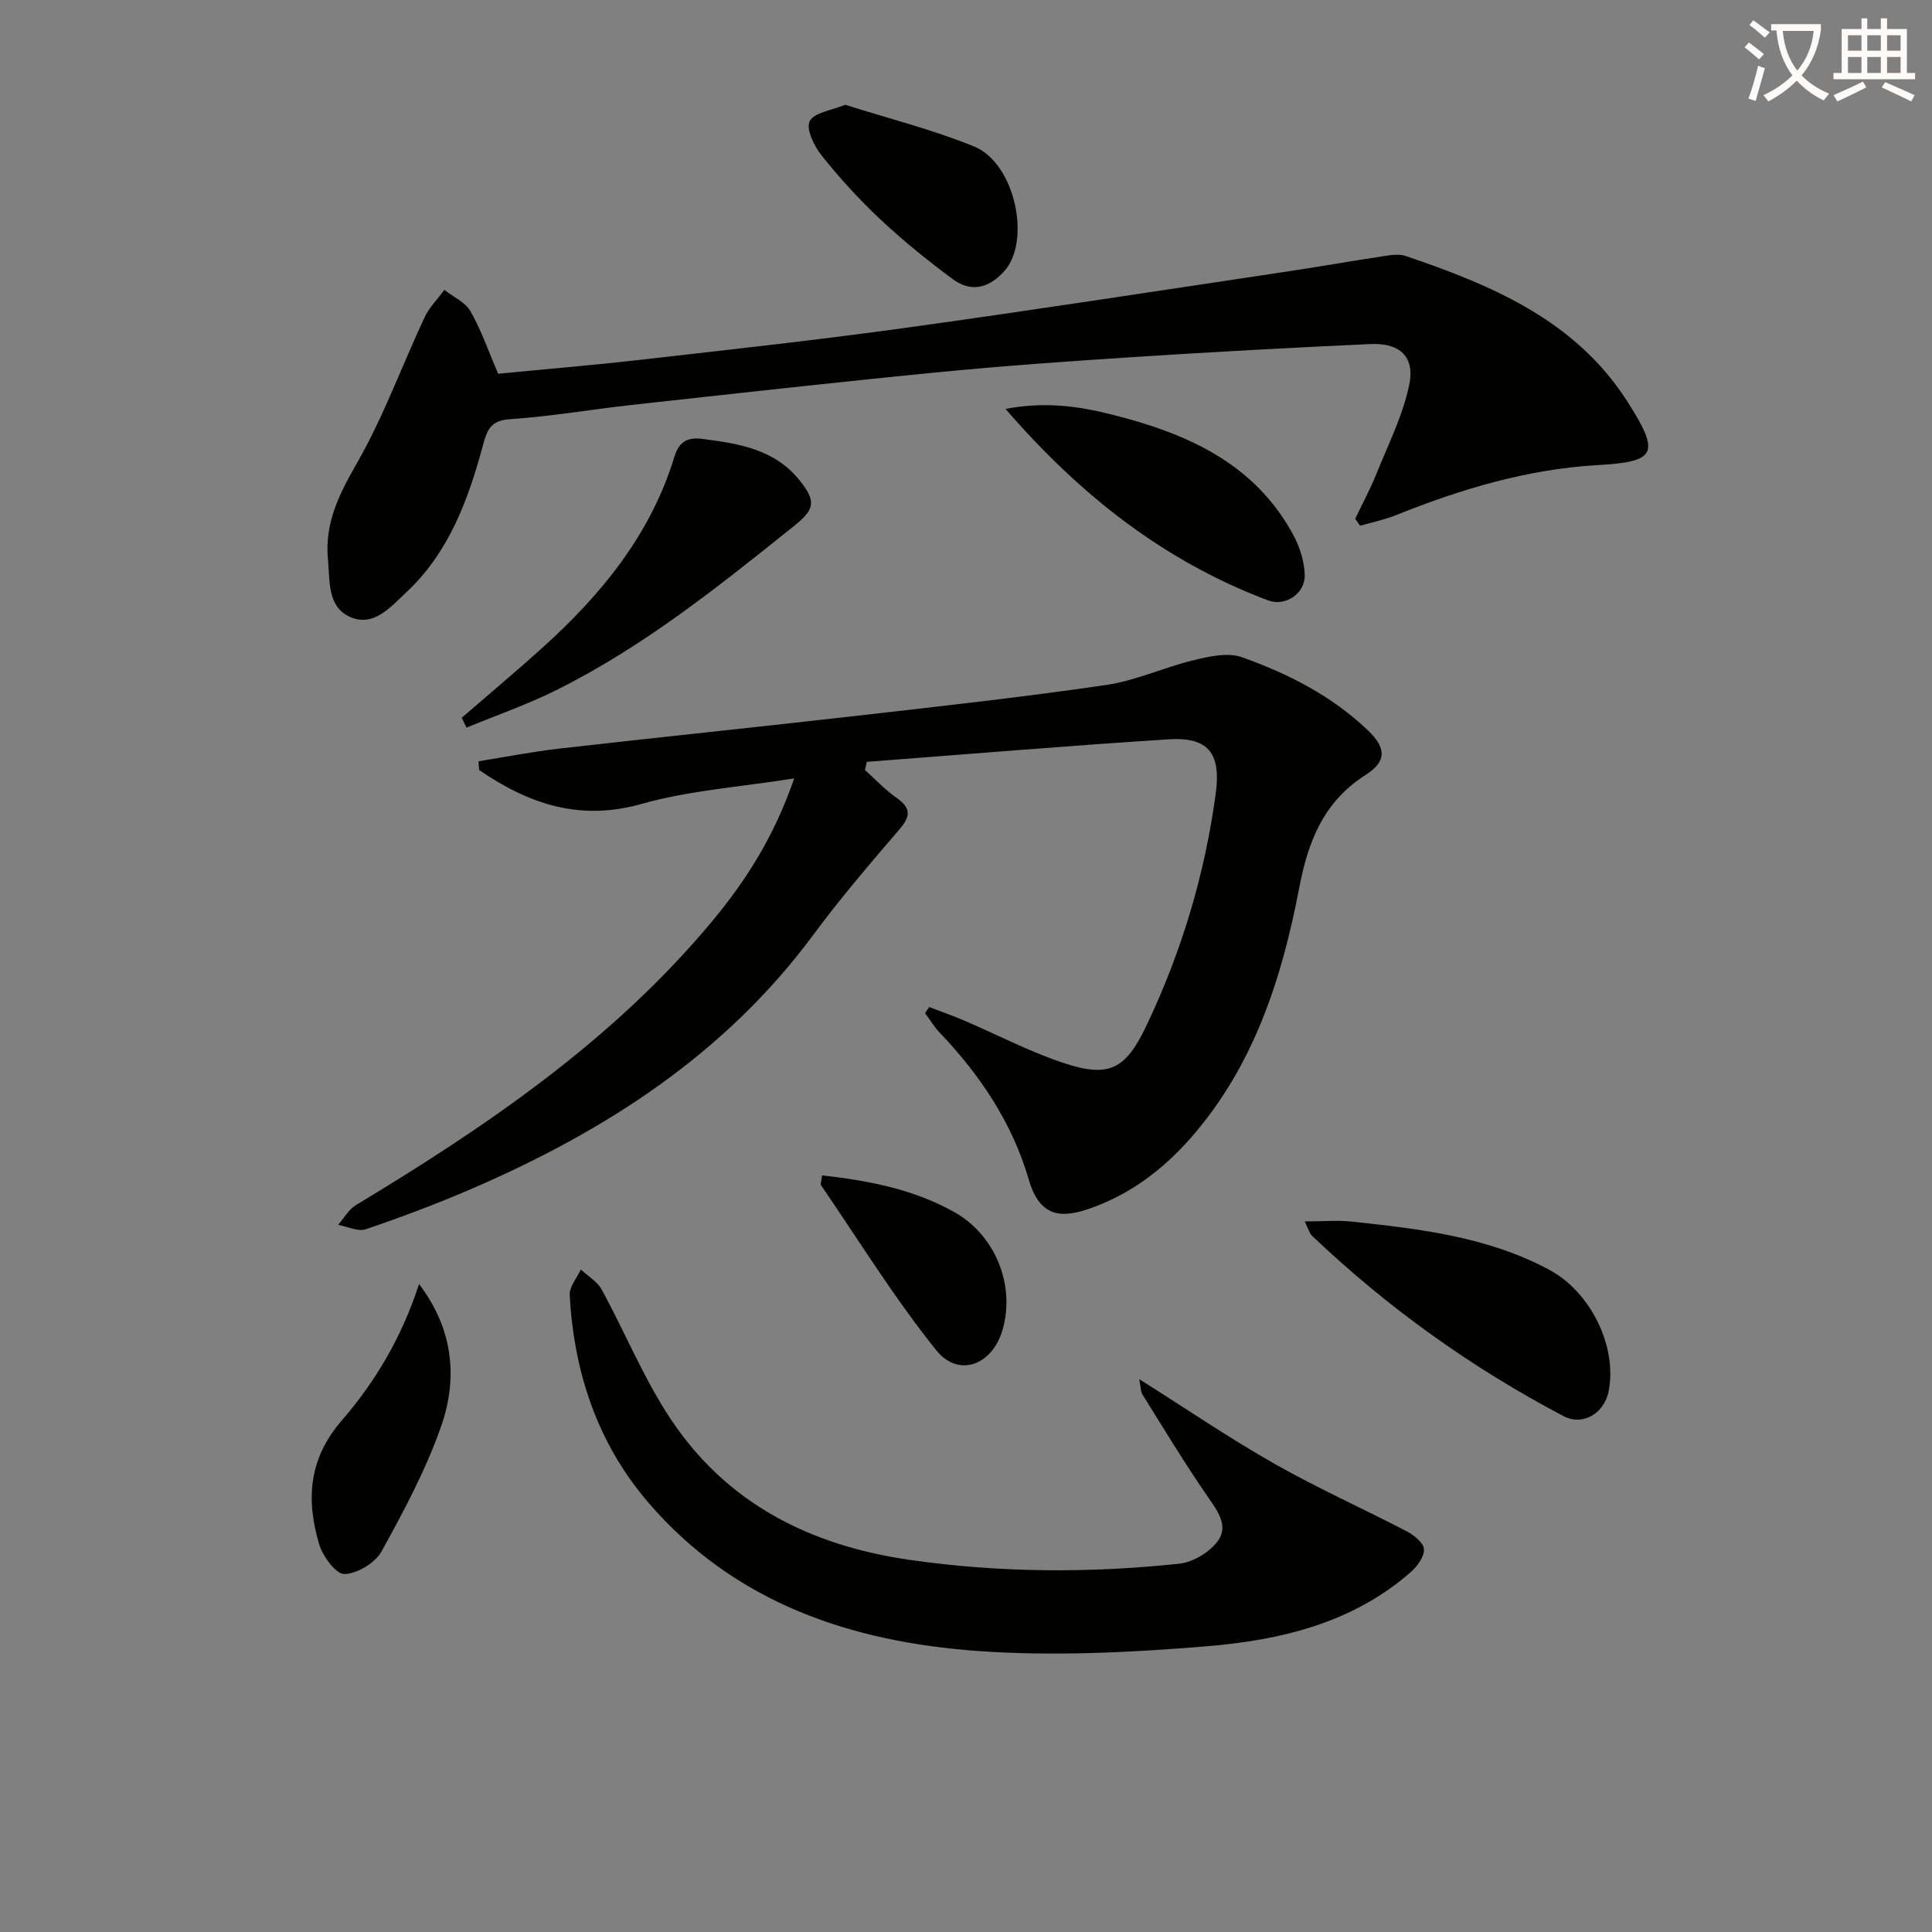 <svg enable-background="new 0 0 400 400" viewBox="0 0 400 400" xmlns="http://www.w3.org/2000/svg"><rect x="0" y="0" width="400" height="400" fill="#808080" stroke="none"/><path d="m362.1 8.8c1.1.8 2.1 1.6 3.1 2.4l-1 1.1c-1.3-1.1-2.3-2-3-2.5zm1.9 4.8c.5.2.9.4 1.4.5-.6 2.3-1.3 4.5-1.9 6.8l-1.5-.5c.8-2.1 1.4-4.3 2-6.8zm-1-9.4c1.3.9 2.4 1.8 3.4 2.5l-1 1.1c-1.4-1.2-2.4-2.1-3.2-2.6zm3.7 2.2v-1.4h10.3v1.2c-.5 3.6-1.8 6.8-4 9.4 1.5 1.6 3.4 2.8 5.7 3.8-.3.4-.7.8-1.1 1.4-2.3-1.1-4.1-2.5-5.6-4.1-1.6 1.6-3.6 3.1-5.9 4.3-.3-.5-.7-.9-1-1.3 2.4-1.1 4.4-2.5 6-4.1-1.9-2.5-3-5.6-3.3-9.3h-1.1zm8.8 0h-6.4c.3 3.3 1.3 6 3 8.2 2-2.3 3.1-5.1 3.4-8.2z" fill="#fcfbfa"/><path d="m385.3 3.8h1.3v2.2h2.8v-2.2h1.3v2.2h4.1v9.1h1.7v1.3h-16.9v-1.3h1.7v-9.1h4.1v-2.2zm.4 13.1.7 1.2c-1.8.9-3.8 1.9-6 2.9-.2-.4-.5-.8-.8-1.3 2.3-1 4.3-1.9 6.1-2.8zm-3.1-6.4h2.8v-3.2h-2.8zm0 4.6h2.8v-3.3h-2.8zm4-4.6h2.8v-3.2h-2.8zm0 4.6h2.8v-3.3h-2.8zm3.7 1.9c2.1.9 4.1 1.8 6.1 2.7l-.7 1.3c-2.2-1.1-4.2-2-6.1-2.9zm3.2-9.7h-2.8v3.2h2.8zm-2.8 7.8h2.8v-3.3h-2.8z" fill="#fcfbfa"/><g fill="#010100"><path d="m99.06 157.62c5.58-.89 11.13-1.99 16.74-2.63 20.78-2.37 41.58-4.51 62.36-6.88 16.99-1.94 33.99-3.82 50.9-6.3 6.13-.9 11.97-3.66 18.05-5.12 3.23-.78 7.08-1.66 9.99-.63 9.57 3.4 18.62 7.99 26.12 15.16 3.76 3.6 3.97 6.39-.51 9.24-8.63 5.49-11.87 13.69-13.69 23.22-3.62 18.93-9.43 37.04-22.5 51.93-5.69 6.48-12.44 11.6-20.6 14.5-5.98 2.13-10.59 2.13-12.92-5.88-3.39-11.66-10.04-21.63-18.44-30.42-1.16-1.22-2.03-2.71-3.04-4.07.29-.41.58-.82.87-1.24 2.36.91 4.76 1.74 7.09 2.73 6.86 2.94 13.52 6.43 20.57 8.8 9.6 3.23 13.01 1.37 17.32-7.71 7.26-15.26 12.07-31.25 14.33-48 1.13-8.38-1.5-11.79-9.82-11.25-20.82 1.34-41.61 3.08-62.41 4.66-.13.56-.26 1.13-.39 1.69 2.15 1.93 4.14 4.07 6.49 5.72 2.86 2.01 3.13 3.66.78 6.41-6.14 7.17-12.31 14.35-17.92 21.94-18.3 24.76-43.09 40.68-70.82 52.66-7.16 3.09-14.49 5.84-21.87 8.35-1.62.55-3.81-.56-5.74-.9 1.21-1.38 2.18-3.18 3.68-4.09 27.17-16.39 53.27-34.13 73.8-58.82 7.03-8.46 12.88-17.65 16.94-29.53-11.14 1.78-21.64 2.47-31.53 5.27-12.86 3.65-23.44.02-33.69-7.01-.05-.59-.1-1.19-.14-1.8z"/><path d="m280.58 107.41c1.46-3.06 3.08-6.06 4.35-9.2 2.46-6.11 5.49-12.13 6.83-18.5 1.24-5.85-1.96-8.76-8.01-8.48-16.44.75-32.87 1.65-49.29 2.71-13.6.88-27.2 1.85-40.76 3.18-20.99 2.06-41.95 4.41-62.92 6.72-8.42.93-16.79 2.39-25.23 2.95-4.02.27-4.71 2.28-5.56 5.4-3.06 11.32-7.06 22.24-15.94 30.51-3.24 3.02-6.72 7.21-11.6 5.02-4.71-2.11-4.12-7.45-4.55-11.89-.72-7.53 2.33-13.55 6.02-19.98 5.48-9.57 9.28-20.09 13.97-30.12.98-2.09 2.72-3.82 4.11-5.71 1.85 1.45 4.32 2.54 5.41 4.43 2.21 3.85 3.66 8.13 5.73 12.93 9.54-.93 19.58-1.76 29.58-2.9 18.31-2.09 36.63-4.09 54.88-6.62 25.97-3.59 51.87-7.61 77.8-11.48 7.05-1.05 14.08-2.29 21.13-3.36 1.47-.22 3.13-.48 4.47-.03 17.83 6.04 35.06 13.27 45.8 29.94 7.28 11.31 5.9 12.66-6.26 13.38-14.33.85-28.06 4.94-41.39 10.3-2.43.98-5.04 1.51-7.56 2.24-.33-.47-.67-.96-1.01-1.44z"/><path d="m235.87 285.54c9.81 6.18 18.72 12.26 28.07 17.56 8.91 5.06 18.31 9.25 27.41 14 1.48.77 3.44 2.41 3.47 3.69.04 1.57-1.41 3.53-2.75 4.71-12.11 10.6-27.1 14.11-42.41 15.36-15.68 1.28-31.59 2.08-47.24.96-26.18-1.89-50.3-9.92-68.16-30.7-10.55-12.27-15.44-26.98-16.31-43-.09-1.71 1.49-3.52 2.3-5.28 1.47 1.37 3.42 2.48 4.33 4.16 4.84 8.88 8.69 18.38 14.25 26.76 11.66 17.56 28.94 26.24 49.55 29.2 18.58 2.67 37.16 2.76 55.75.79 2.89-.31 6.38-2.41 8.06-4.77 2.27-3.2-.26-6.37-2.34-9.39-4.68-6.8-8.95-13.88-13.33-20.89-.38-.63-.33-1.52-.65-3.16z"/><path d="m95.6 148.6c5.61-4.86 11.31-9.62 16.82-14.6 12.14-10.97 22.3-23.38 27.18-39.35.97-3.16 2.63-4.19 5.81-3.78 7.51.96 14.91 2.12 20.07 8.5 3.61 4.46 3.21 6.09-1.16 9.59-15.6 12.5-31.2 25.02-49.22 33.96-5.98 2.97-12.33 5.18-18.52 7.73-.33-.68-.66-1.37-.98-2.05z"/><path d="m270.13 252.88c3.76 0 6.83-.28 9.84.05 14.03 1.51 28.03 3.12 40.8 9.97 8.48 4.55 14.11 15.75 12.28 25.15-.88 4.53-5.33 7.26-9.33 5.15-19.07-10.04-36.46-22.47-52.08-37.35-.53-.5-.71-1.35-1.51-2.97z"/><path d="m208.18 84.66c8.21-1.56 15.13-.56 22.06 1.18 15.41 3.88 29.36 9.97 37.45 24.77 1.38 2.52 2.35 5.56 2.44 8.4.12 3.92-4.06 6.63-7.6 5.29-21.34-8.05-38.72-21.57-54.35-39.64z"/><path d="m174.99 21.69c9.1 2.89 18.15 5.15 26.69 8.64 8.52 3.48 11.89 19.68 6.17 25.9-3.24 3.52-6.88 4.31-10.61 1.55-5.2-3.84-10.25-7.94-14.97-12.36-4.36-4.08-8.42-8.55-12.16-13.22-1.55-1.94-3.27-5.49-2.47-7.11.88-1.79 4.54-2.23 7.35-3.4z"/><path d="m86.76 265.84c6.98 9.2 8.11 19.28 4.61 29.34-3.14 9.02-7.73 17.61-12.37 26.01-1.32 2.39-5.02 4.62-7.7 4.7-1.73.05-4.48-3.68-5.22-6.17-2.71-9.15-2.25-17.62 4.65-25.59 6.93-8 12.43-17.19 16.03-28.29z"/><path d="m170.21 243.35c9.8 1.1 18.98 2.9 27.37 7.6 8.43 4.73 12.65 15.02 10.01 24.31-2.08 7.34-9.1 10.09-13.76 4.28-8.67-10.8-15.99-22.68-23.83-34.13-.21-.3.08-.94.21-2.06z"/></g></svg>